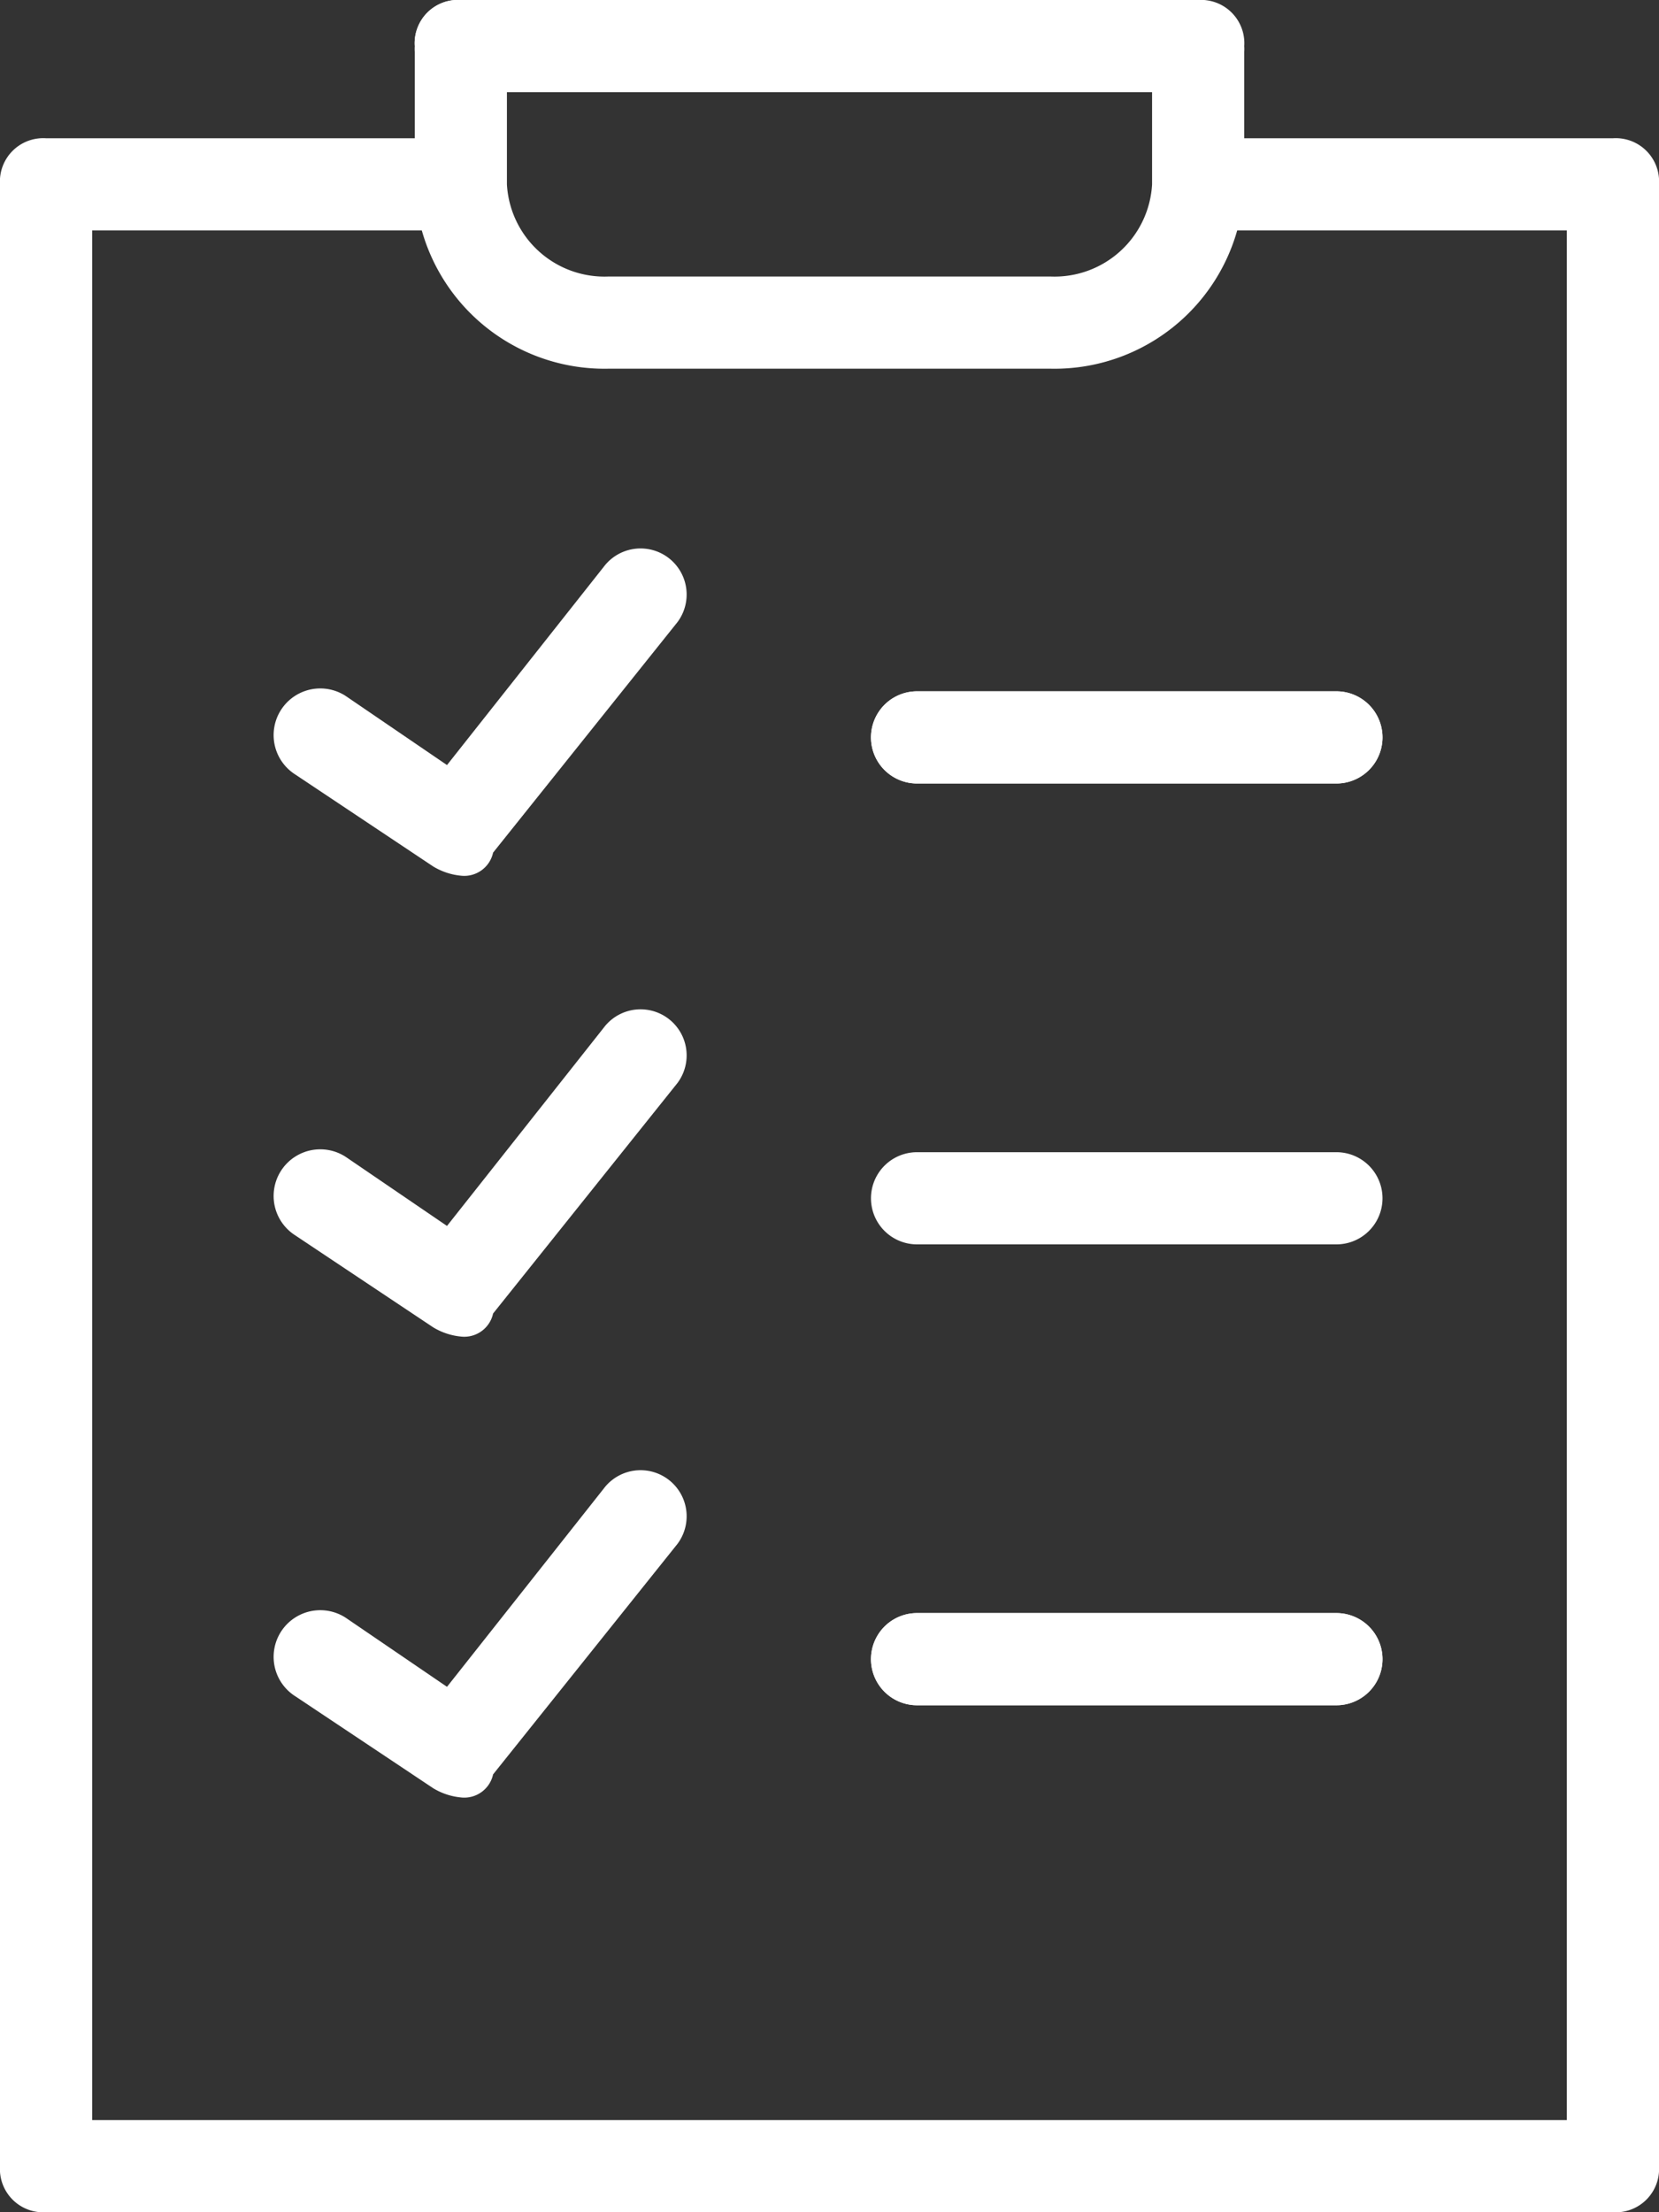 <svg xmlns="http://www.w3.org/2000/svg" viewBox="0 0 36 48"><rect x="0" y="0" width="36" height="48" fill="#333333" stroke="none"/><defs><style>.cls-1{fill:#fff;}</style></defs><g id="Layer_2" data-name="Layer 2"><g id="Ebene_1" data-name="Ebene 1"><path class="cls-1" d="M35,48H1a.94.94,0,0,1-1-1V4A.94.94,0,0,1,1,3H9.3a.94.94,0,0,1,1,1,.94.94,0,0,1-1,1H2V46H34V5H26.7a.94.94,0,0,1-1-1,.94.94,0,0,1,1-1H35a.94.94,0,0,1,1,1V47A.94.94,0,0,1,35,48Z"/><path class="cls-1" d="M22.8,8H13.2A4.12,4.12,0,0,1,9,4V1a.94.94,0,0,1,1-1,.94.94,0,0,1,1,1V4a2.12,2.12,0,0,0,2.2,2h9.6A2.12,2.12,0,0,0,25,4V1a1,1,0,0,1,2,0V4A4.12,4.12,0,0,1,22.8,8Z"/><path class="cls-1" d="M26,2H10A.94.94,0,0,1,9,1a.94.94,0,0,1,1-1H26a.94.94,0,0,1,1,1A.94.94,0,0,1,26,2Z"/><path class="cls-1" d="M29,17H19.9a1,1,0,0,1,0-2H29a1,1,0,0,1,0,2Z"/><path class="cls-1" d="M10,29a1.42,1.42,0,0,1-.6-.2l-3-2a1,1,0,1,1,1.1-1.7l2.2,1.5,3.4-4.3a1,1,0,0,1,1.6,1.2l-4,5A.64.64,0,0,1,10,29Z"/><path class="cls-1" d="M29,27H19.9a1,1,0,0,1,0-2H29a1,1,0,0,1,0,2Z"/><path class="cls-1" d="M10,19a1.42,1.42,0,0,1-.6-.2l-3-2a1,1,0,1,1,1.1-1.7l2.2,1.5,3.4-4.3a1,1,0,1,1,1.6,1.2l-4,5A.64.64,0,0,1,10,19Z"/><path class="cls-1" d="M29,17H19.9a1,1,0,0,1,0-2H29a1,1,0,0,1,0,2Z"/><path class="cls-1" d="M29,37H19.9a1,1,0,0,1,0-2H29a1,1,0,0,1,0,2Z"/><path class="cls-1" d="M10,39a1.42,1.42,0,0,1-.6-.2l-3-2a1,1,0,1,1,1.1-1.7l2.2,1.5,3.4-4.3a1,1,0,1,1,1.6,1.2l-4,5A.64.64,0,0,1,10,39Z"/><path class="cls-1" d="M29,37H19.9a1,1,0,0,1,0-2H29a1,1,0,0,1,0,2Z"/></g></g></svg>